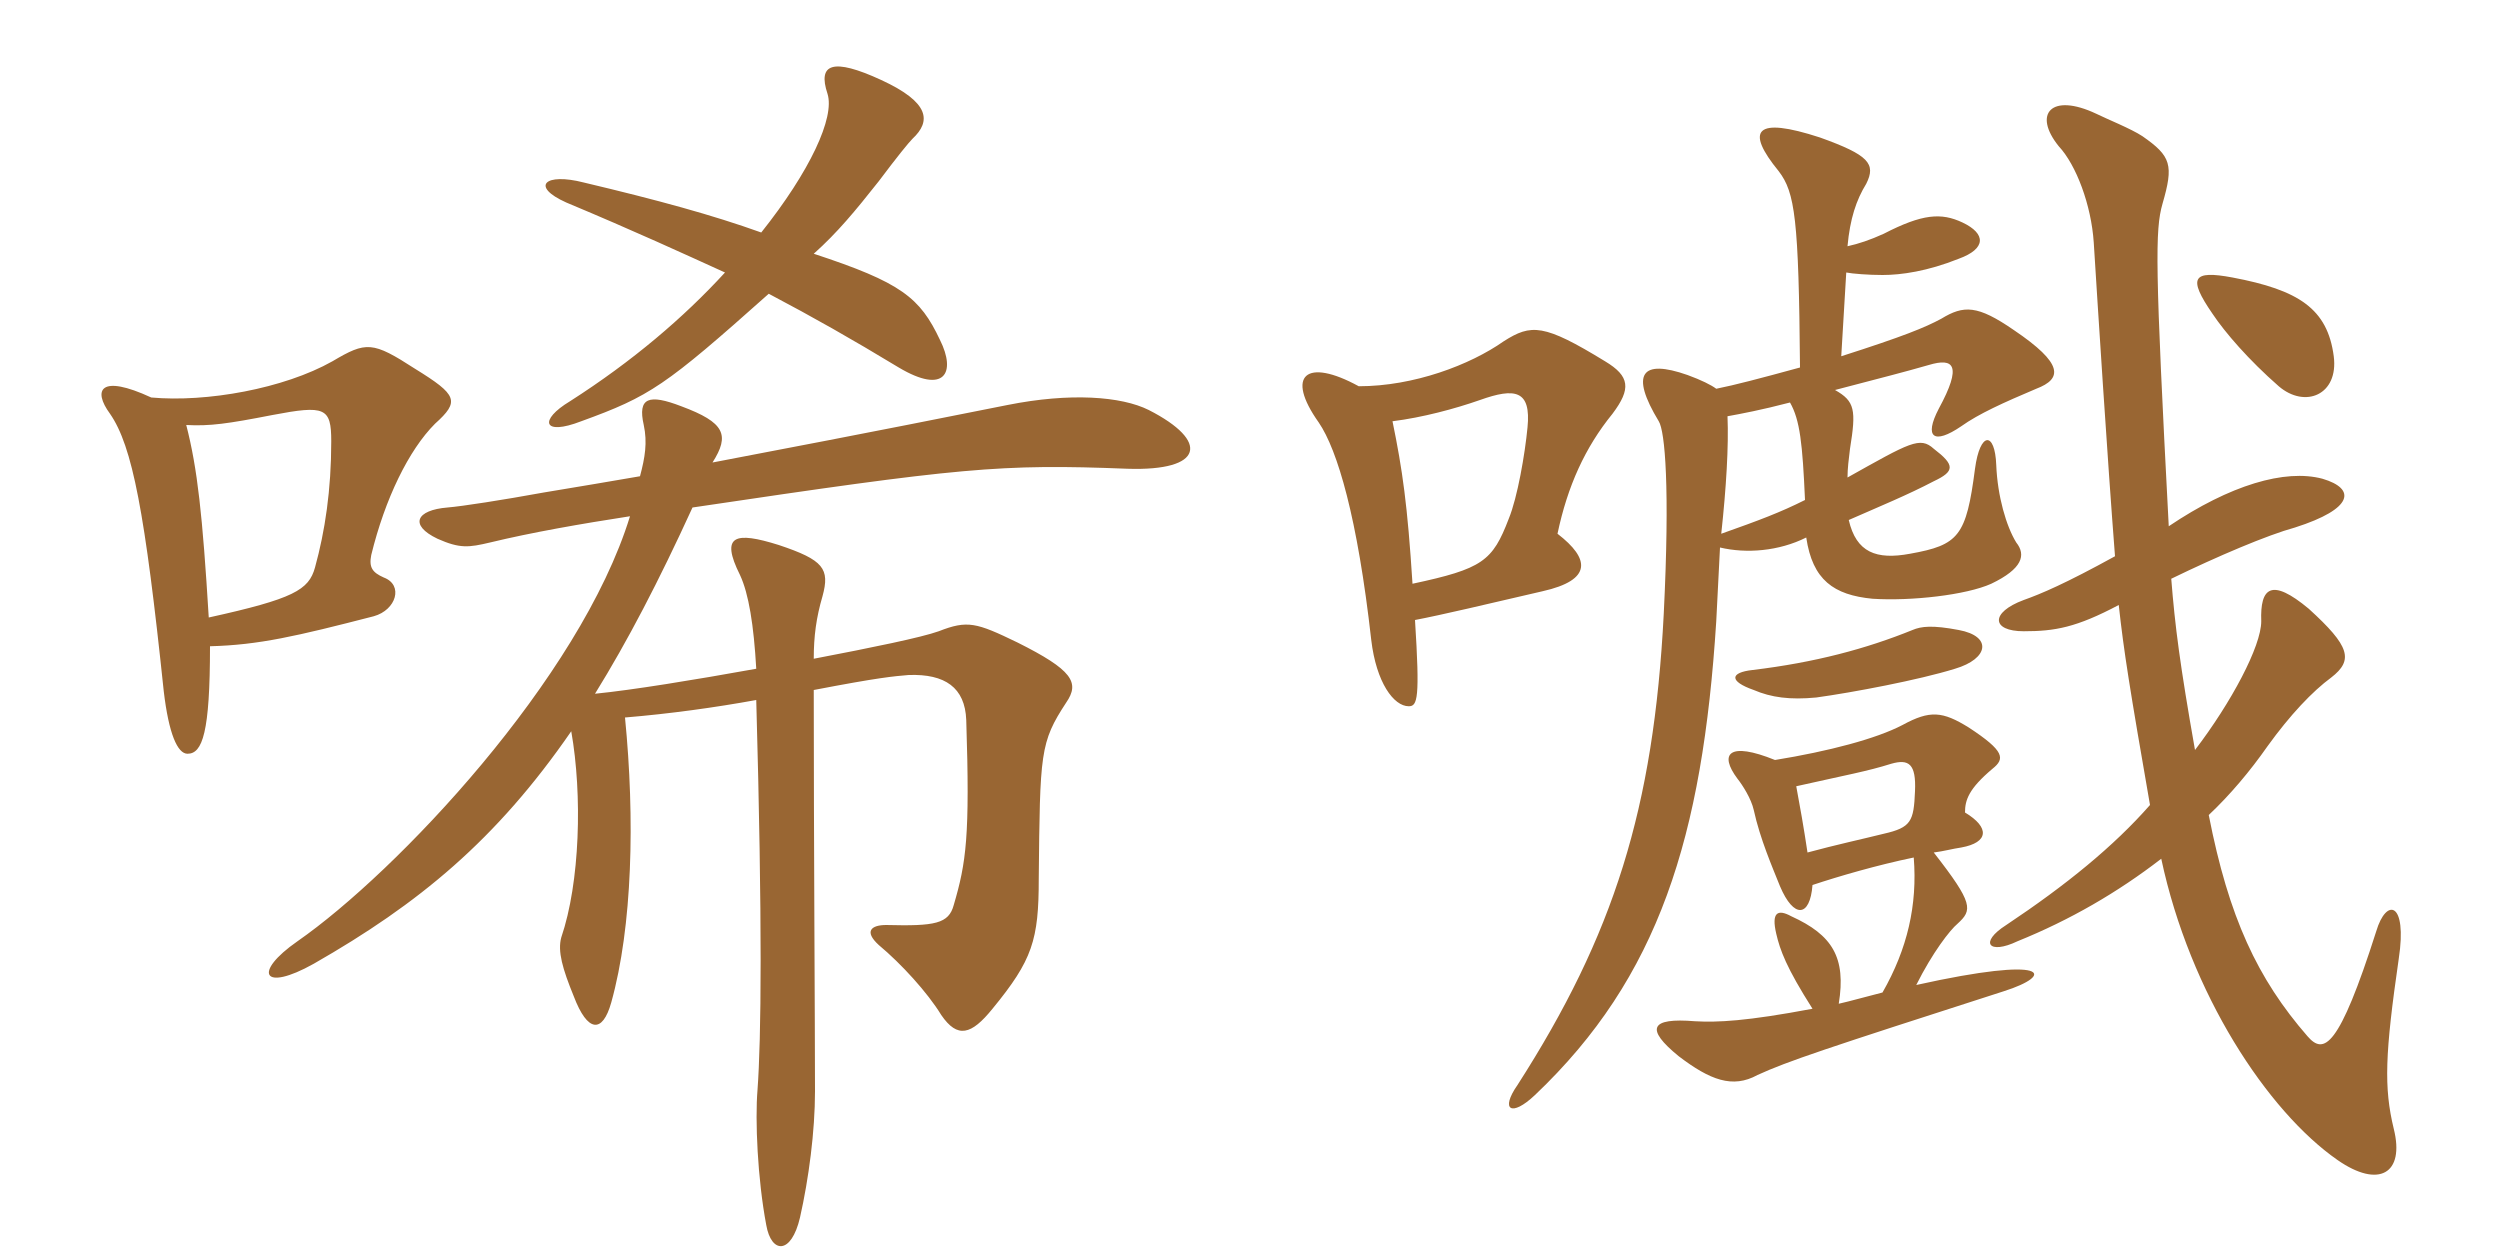 <svg xmlns="http://www.w3.org/2000/svg" xmlns:xlink="http://www.w3.org/1999/xlink" width="300" height="150"><path fill="#996633" padding="10" d="M112.80 40.80C110.40 35.70 108.15 33.90 97.65 30.45C100.50 27.90 102.60 25.35 105.45 21.75C107.70 18.75 109.05 17.10 109.50 16.65C111.75 14.55 111.60 12.30 105.75 9.60C99.90 6.90 98.10 7.65 99.30 11.25C100.20 14.10 97.20 20.55 91.35 27.90C85.50 25.80 78.90 24 70.05 21.90C65.40 20.70 63.60 22.35 67.95 24.30C76.20 27.75 82.05 30.45 87 32.70C82.05 38.10 75.90 43.35 68.40 48.15C64.65 50.40 65.10 52.35 69.75 50.55C78 47.55 79.80 46.35 92.25 35.25C97.65 38.10 102.15 40.65 107.85 44.10C113.40 47.40 114.75 44.70 112.80 40.80ZM52.20 50.85C55.20 48.15 54.90 47.40 49.80 44.25C44.70 40.95 43.95 40.95 39.90 43.35C34.05 46.65 24.75 48.30 18.15 47.70C12 44.85 11.10 46.80 13.20 49.65C15.90 53.55 17.40 61.50 19.65 82.95C20.25 88.05 21.30 90.45 22.50 90.45C24.30 90.45 25.20 87.90 25.20 77.55C31.05 77.40 35.55 76.35 44.85 73.95C47.55 73.20 48.45 70.20 46.05 69.30C44.70 68.70 44.25 68.10 44.55 66.60C46.20 59.85 49.05 54 52.20 50.85ZM137.85 49.20C134.55 47.55 128.40 47.10 120.90 48.60C102.90 52.20 93.30 54 85.50 55.50C87.60 52.20 87 50.70 81.75 48.75C77.85 47.25 76.50 47.70 77.25 51C77.70 53.10 77.40 54.90 76.80 57.15C73.35 57.75 69.75 58.35 65.25 59.10C60.30 60 55.50 60.75 53.70 60.90C49.95 61.20 49.05 63 52.50 64.65C55.20 65.85 56.25 65.70 58.80 65.10C63.75 63.90 69.75 62.85 75.60 61.95C69.60 81.45 47.55 104.70 35.70 112.95C30.30 116.70 31.50 119.10 37.65 115.65C50.25 108.45 59.55 100.80 68.55 87.75C69.90 95.40 69.60 105.90 67.35 112.50C66.90 114.15 67.50 116.25 68.85 119.55C70.50 123.90 72.30 124.05 73.35 120.30C75.90 111.15 76.20 98.25 75 86.10C80.40 85.65 85.80 84.90 90.75 84C91.50 111 91.35 124.65 90.90 130.80C90.60 134.40 90.90 141.45 91.95 147C92.55 150.45 94.95 150.60 96 146.10C97.05 141.45 97.80 135.75 97.80 130.95C97.80 123.30 97.65 100.50 97.65 82.80C105.45 81.30 107.25 81.15 109.05 81C113.40 80.85 115.80 82.50 115.95 86.40C116.40 100.35 115.95 103.50 114.45 108.60C113.85 110.85 112.20 111.15 106.35 111C104.55 111 103.65 111.75 105.45 113.40C108.15 115.65 111.30 119.10 112.95 121.80C114.90 124.65 116.55 124.20 119.10 121.05C123.90 115.20 124.65 112.80 124.65 105.45C124.80 90.30 124.80 89.10 127.95 84.30C129.60 81.90 128.70 80.40 122.10 77.10C117.15 74.70 116.10 74.40 112.65 75.75C110.55 76.50 104.70 77.70 97.65 79.05C97.65 76.35 97.95 74.10 98.70 71.55C99.60 68.25 98.85 67.20 93.45 65.40C88.20 63.75 86.40 64.20 88.80 69C89.85 71.25 90.45 75 90.75 80.25C83.25 81.60 75.90 82.80 71.40 83.25C75.30 76.95 79.05 69.75 83.10 60.90C115.35 56.10 120 55.65 135.30 56.25C144.45 56.55 145.20 52.95 137.85 49.20ZM39.75 52.95C39.75 58.80 39 63.75 37.80 68.10C37.05 70.80 35.25 71.85 25.05 74.10C24.30 61.80 23.70 56.25 22.35 51C25.20 51.15 27.30 50.85 32.70 49.80C39 48.60 39.75 48.90 39.75 52.95ZM216.90 102.30C216.45 99.30 216 96.75 215.55 94.35C221.55 93 224.10 92.55 226.95 91.65C229.05 91.05 229.95 91.65 229.80 94.95C229.65 98.55 229.35 99.30 226.05 100.05C223.65 100.65 220.20 101.40 216.90 102.30ZM213 91.20C207.45 88.95 206.25 90.45 208.50 93.45C209.10 94.20 210.15 95.85 210.45 97.20C211.20 100.65 212.70 104.10 213.60 106.35C215.25 110.25 217.20 110.10 217.50 106.20C220.65 105.15 225.30 103.80 229.65 102.90C230.10 108.60 228.90 113.85 225.90 119.10C224.10 119.55 222 120.15 220.65 120.45C221.55 114.90 219.90 112.20 214.95 109.95C213.30 109.05 212.55 109.50 213.15 112.05C213.60 114 214.35 116.10 217.50 121.05C209.55 122.55 206.10 122.70 203.40 122.55C198 122.10 197.40 123.45 201.45 126.75C205.20 129.60 207.90 130.65 210.90 129C214.50 127.35 219 125.85 240.45 118.95C246.60 117 246.15 114.60 229.95 118.20C231.90 114.30 234 111.60 234.90 110.85C236.70 109.20 236.85 108.45 232.05 102.30C233.25 102.15 234.30 101.85 235.35 101.70C238.65 101.10 238.80 99.30 235.80 97.50C235.80 96 236.25 94.65 239.10 92.25C240.60 91.05 240.60 90.15 236.25 87.30C233.10 85.35 231.60 85.20 228.30 87C225.15 88.65 219.45 90.15 213 91.20ZM235.05 75.60C231.90 75 230.55 75.15 229.50 75.60C223.95 77.85 217.80 79.50 210.30 80.40C207.60 80.70 207.45 81.75 210.45 82.80C212.55 83.70 214.80 84 217.95 83.70C222.30 83.10 230.25 81.60 234.60 80.25C238.65 79.05 239.10 76.35 235.05 75.60ZM254.25 72.60C254.85 78.15 255.60 82.80 258 96.60C253.65 101.55 247.95 106.20 240.75 111C237.45 113.10 238.65 114.60 242.10 112.95C248.40 110.40 254.10 107.10 259.35 103.05C262.80 119.25 272.10 133.35 280.50 139.20C285.45 142.65 288.60 140.85 287.25 135.45C286.05 130.50 286.20 126.45 287.85 115.05C288.90 108.15 286.35 107.70 285.15 111.75C280.65 125.85 278.85 126.60 276.90 124.35C270.90 117.45 267.45 110.10 265.05 97.80C267.60 95.40 270 92.55 272.10 89.55C274.80 85.80 277.50 82.95 279.75 81.30C282.45 79.20 282 77.55 277.05 73.05C272.55 69.30 271.20 70.50 271.35 74.55C271.35 77.55 267.75 84.30 263.40 90C261.60 79.80 261 75.15 260.55 69.45C266.10 66.75 272.10 64.20 275.40 63.30C282.45 61.05 282.75 58.65 278.70 57.45C274.20 56.25 267.60 58.20 260.25 63.15C258.60 31.80 258.60 27.60 259.50 24.45C260.85 19.80 260.55 18.75 257.10 16.35C255.75 15.45 252.75 14.25 251.55 13.65C246.15 11.10 243.90 13.65 247.05 17.55C249.15 19.80 250.95 24.60 251.25 29.10C251.70 36.30 252.90 55.20 253.80 66.75C247.80 70.05 244.95 71.25 242.85 72C238.80 73.50 238.95 75.75 242.85 75.75C246.60 75.75 249.15 75.30 254.25 72.60ZM214.80 48.30C216 50.40 216.30 53.25 216.60 60C213.60 61.50 211.20 62.40 206.55 64.05C207.15 58.50 207.45 53.55 207.30 49.95C208.95 49.65 211.35 49.20 214.80 48.30ZM280.05 42.75C279.30 37.05 275.85 34.80 267.90 33.30C263.10 32.40 262.50 33.30 265.50 37.65C267 39.90 269.85 43.20 273.45 46.35C276.60 49.05 280.65 47.40 280.05 42.75ZM221.70 29.55C222 26.25 222.75 24 223.95 22.05C225.15 19.65 224.25 18.60 218.40 16.50C210.60 13.95 209.40 15.60 213.45 20.55C215.40 23.10 215.85 26.25 216 44.10C211.05 45.45 208.20 46.20 205.95 46.65C205.35 46.20 204.15 45.60 202.50 45C196.95 43.05 195.60 44.85 199.05 50.55C199.80 51.75 200.40 58.50 199.65 73.65C198.45 97.05 193.65 112.20 182.10 130.20C180 133.20 181.35 134.10 184.20 131.40C199.05 117.30 204.30 100.50 205.95 74.55C206.10 71.55 206.25 68.70 206.40 65.70C209.55 66.45 213.45 66.15 216.75 64.50C217.50 69.60 220.05 71.40 224.70 71.85C229.35 72.15 235.95 71.40 238.95 70.05C242.70 68.25 243.15 66.60 241.95 65.10C240.75 63.15 239.70 59.55 239.55 55.80C239.40 51.75 237.60 51.75 237 56.25C235.95 64.35 235.05 65.40 229.20 66.45C225.15 67.20 222.75 66.30 221.85 62.40C225.60 60.75 228.90 59.40 232.05 57.75C234.60 56.55 234.60 55.80 232.05 53.85C230.40 52.35 229.20 53.10 221.70 57.30C221.70 56.25 221.85 55.05 222 53.85C222.75 49.20 222.60 48.15 220.20 46.80C226.50 45.15 228.30 44.70 231.45 43.80C234.45 42.90 235.50 43.80 232.65 49.05C230.85 52.50 232.05 53.40 235.35 51.15C237.45 49.65 240.45 48.30 244.35 46.65C247.50 45.45 247.65 43.65 241.65 39.60C237.30 36.60 235.65 36.60 232.95 38.25C231 39.30 228.45 40.35 220.95 42.75L221.55 32.70C222.30 32.85 224.25 33 225.90 33C228.15 33 231.30 32.55 235.05 31.05C238.35 29.85 238.35 28.05 235.50 26.70C232.95 25.50 230.70 25.65 226.05 28.05C224.40 28.80 223.05 29.25 221.70 29.55ZM169.50 70.05C168.90 60.60 168.30 56.40 167.10 50.55C170.70 50.10 174.60 49.05 177.60 48C181.80 46.50 183.75 46.80 183.30 51.30C183 54.45 182.10 59.70 181.05 62.25C179.10 67.35 177.90 68.25 169.50 70.05ZM163.05 46.35C156.75 42.90 154.20 45 158.25 50.70C160.50 54 162.90 62.10 164.55 76.80C165.15 81.90 167.25 84.75 169.05 84.75C170.10 84.75 170.40 83.85 169.80 74.40C172.95 73.80 178.65 72.45 185.10 70.95C191.10 69.60 190.80 67.05 186.90 64.05C188.10 58.35 190.20 53.70 193.50 49.65C195.75 46.65 195.60 45.15 192.60 43.35C185.25 38.85 183.75 38.85 180.45 40.95C176.40 43.80 169.65 46.35 163.05 46.35Z"/></svg>